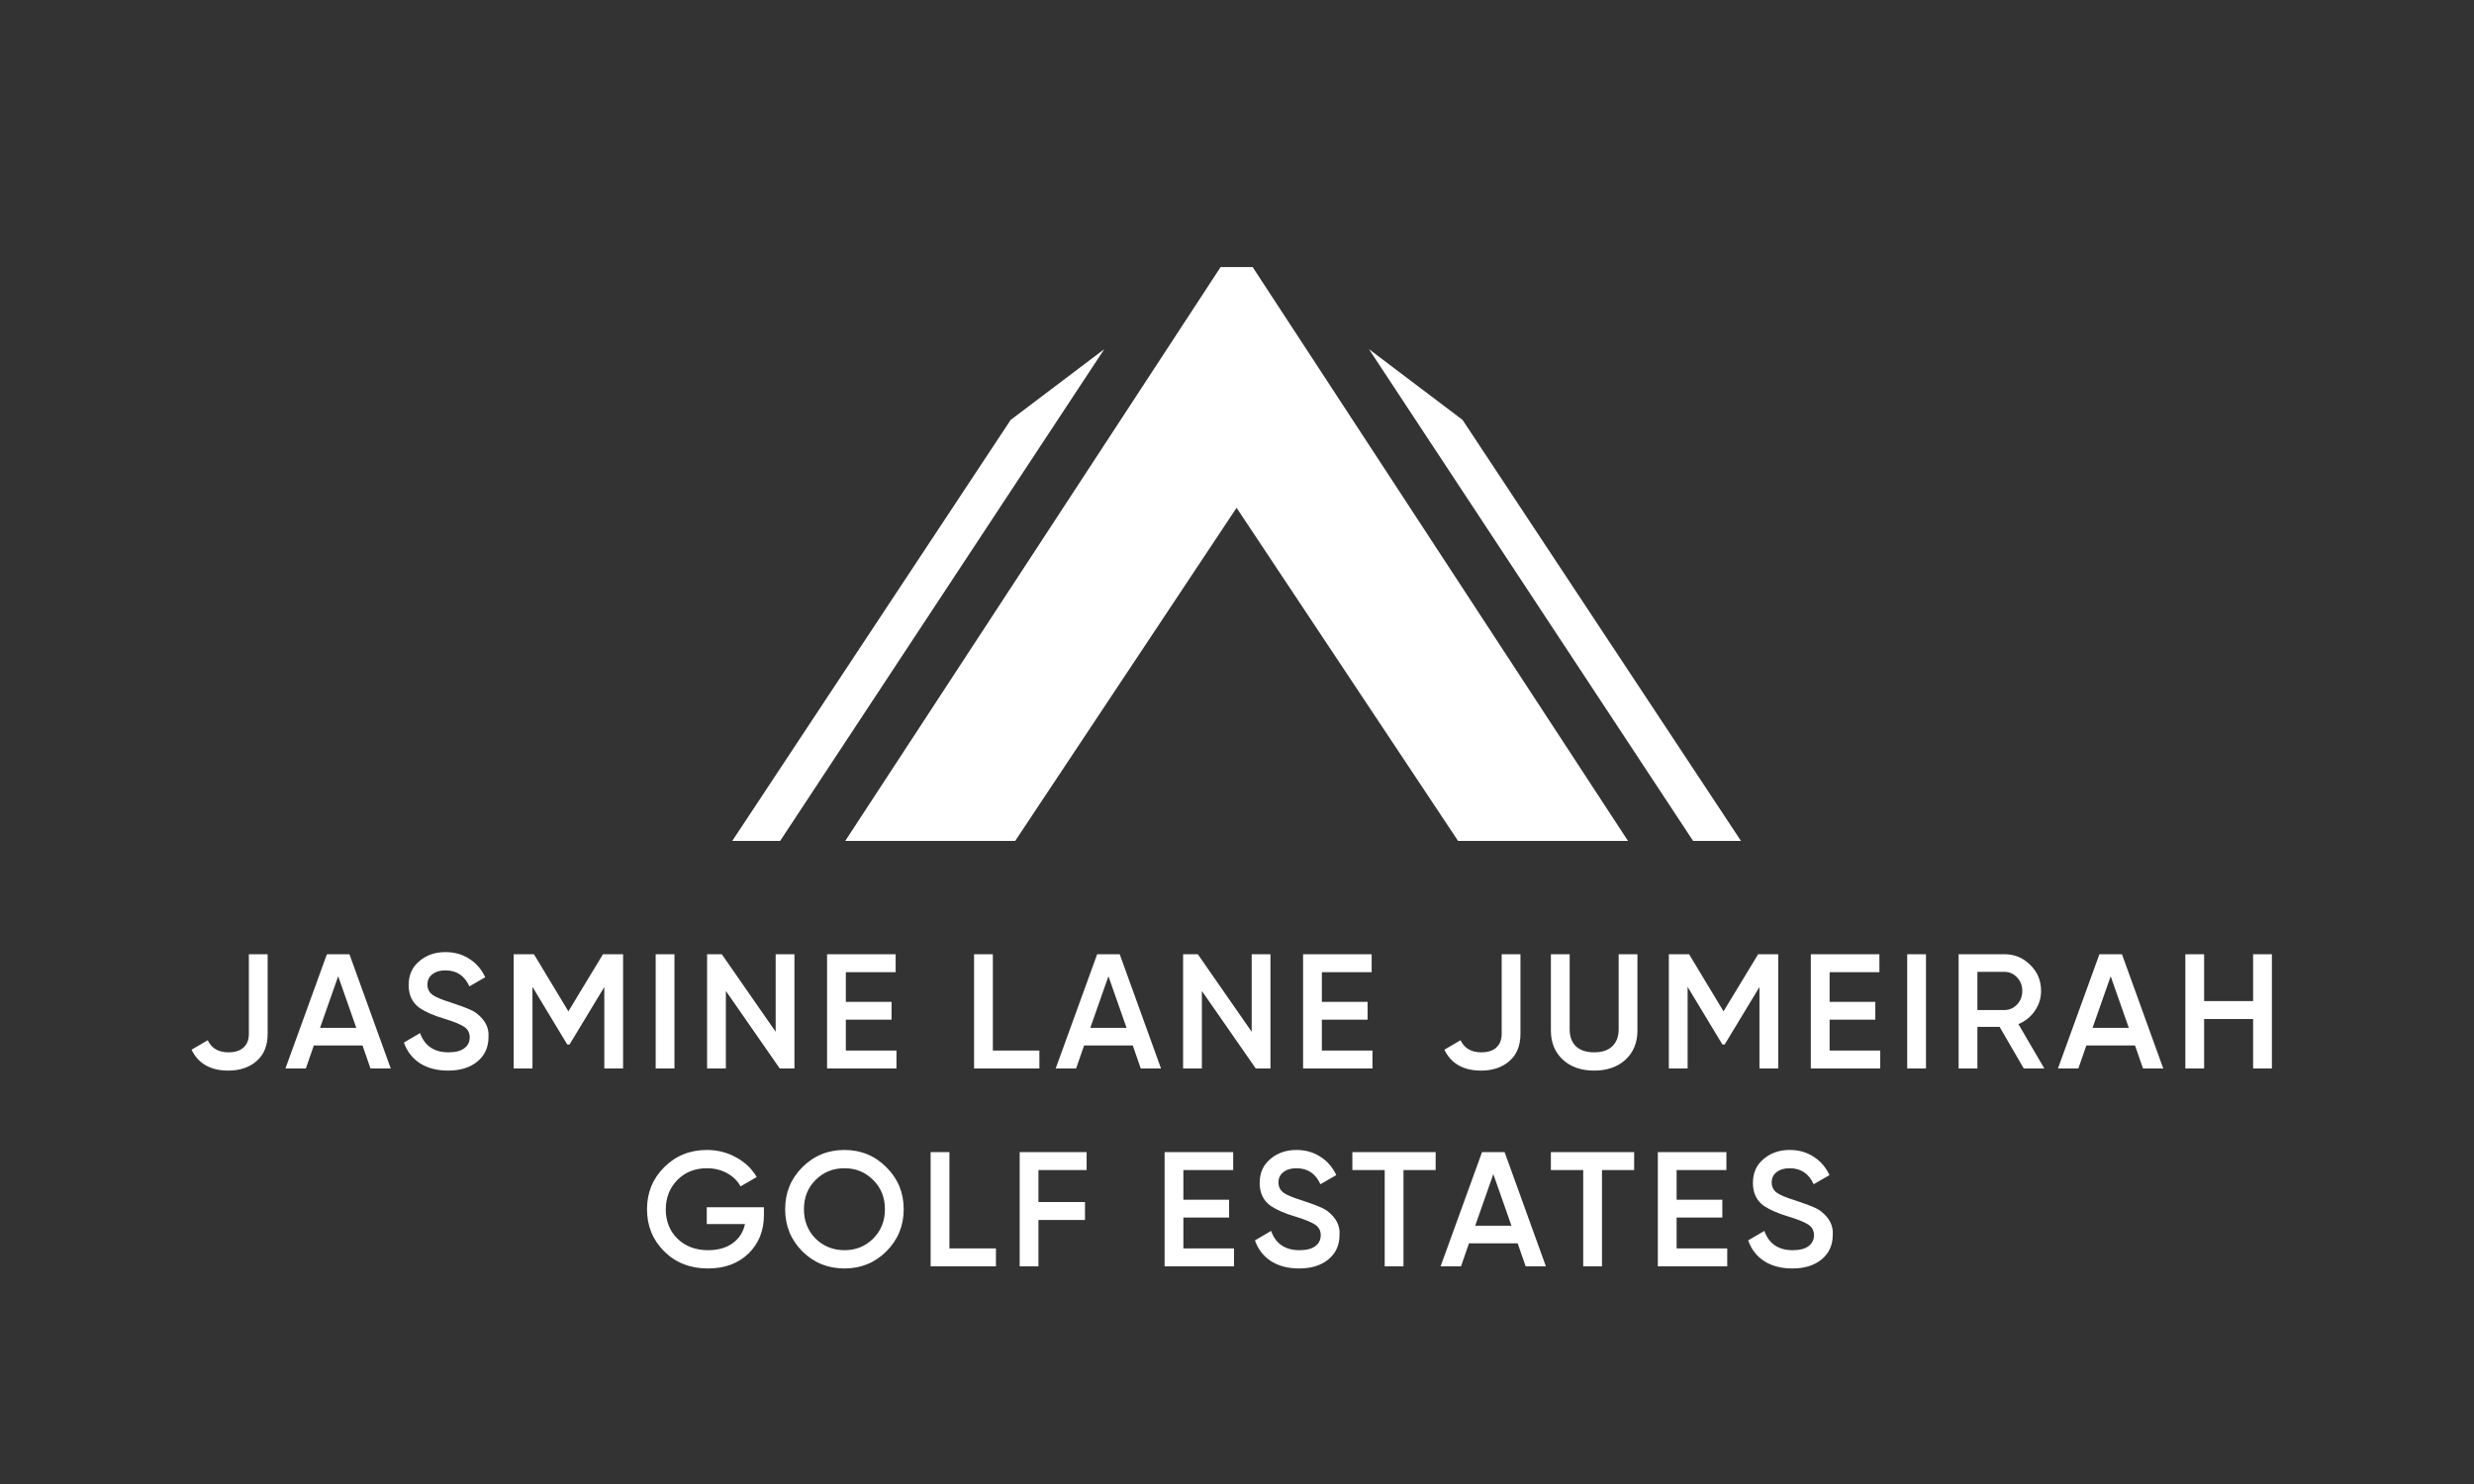 <svg width="500" height="300" viewBox="0 0 500 300" fill="none" xmlns="http://www.w3.org/2000/svg">
<rect x="0" y="0" width="500" height="300" fill="#333333" stroke="none"/>
<path d="M46.139 216.429C42.553 216.429 40.078 215.021 38.714 212.205L41.981 210.291C42.751 211.919 44.148 212.733 46.172 212.733C47.492 212.733 48.504 212.414 49.208 211.776C49.934 211.116 50.297 210.192 50.297 209.004V192.9H54.092V209.004C54.092 211.38 53.344 213.217 51.848 214.515C50.374 215.791 48.471 216.429 46.139 216.429ZM78.972 216H74.879L73.263 211.347H63.428L61.812 216H57.687L66.069 192.9H70.623L78.972 216ZM68.346 197.355L64.683 207.783H72.008L68.346 197.355ZM90.544 216.429C88.323 216.429 86.43 215.934 84.868 214.944C83.329 213.932 82.251 212.535 81.635 210.753L84.901 208.839C85.826 211.435 87.74 212.733 90.644 212.733C92.052 212.733 93.118 212.458 93.844 211.908C94.57 211.358 94.933 210.621 94.933 209.697C94.933 208.773 94.549 208.058 93.778 207.552C93.008 207.046 91.644 206.496 89.686 205.902C87.684 205.308 86.067 204.604 84.835 203.79C83.34 202.734 82.591 201.183 82.591 199.137C82.591 197.091 83.317 195.474 84.769 194.286C86.2 193.076 87.948 192.471 90.016 192.471C91.843 192.471 93.448 192.922 94.835 193.824C96.243 194.704 97.32 195.947 98.069 197.553L94.868 199.401C93.9 197.245 92.282 196.167 90.016 196.167C88.916 196.167 88.037 196.431 87.376 196.959C86.716 197.465 86.386 198.158 86.386 199.038C86.386 199.896 86.716 200.578 87.376 201.084C88.037 201.568 89.257 202.085 91.04 202.635C92.139 203.009 92.778 203.229 92.954 203.295C93.24 203.383 93.811 203.603 94.669 203.955C95.374 204.241 95.934 204.549 96.353 204.879C98.069 206.221 98.861 207.805 98.728 209.631C98.728 211.721 97.969 213.382 96.451 214.614C94.978 215.824 93.008 216.429 90.544 216.429ZM121.868 192.9H125.927V216H122.132V199.533L115.103 211.149H114.641L107.612 199.5V216H103.817V192.9H107.909L114.872 204.45L121.868 192.9ZM132.513 216V192.9H136.308V216H132.513ZM156.764 208.575V192.9H160.559V216H157.589L146.699 200.325V216H142.904V192.9H145.874L156.764 208.575ZM170.947 206.133V212.37H181.177V216H167.152V192.9H181.012V196.53H170.947V202.536H180.187V206.133H170.947ZM200.656 192.9V212.37H210.061V216H196.861V192.9H200.656ZM234.643 216H230.551L228.934 211.347H219.1L217.483 216H213.358L221.74 192.9H226.294L234.643 216ZM224.017 197.355L220.354 207.783H227.68L224.017 197.355ZM252.967 208.575V192.9H256.762V216H253.792L242.902 200.325V216H239.107V192.9H242.077L252.967 208.575ZM267.15 206.133V212.37H277.38V216H263.355V192.9H277.215V196.53H267.15V202.536H276.39V206.133H267.15ZM299.334 216.429C295.748 216.429 293.273 215.021 291.909 212.205L295.176 210.291C295.946 211.919 297.343 212.733 299.367 212.733C300.687 212.733 301.699 212.414 302.403 211.776C303.129 211.116 303.492 210.192 303.492 209.004V192.9H307.287V209.004C307.287 211.38 306.539 213.217 305.043 214.515C303.569 215.791 301.666 216.429 299.334 216.429ZM313.44 208.344V192.9H317.235V208.113C317.235 209.543 317.653 210.676 318.489 211.512C319.347 212.326 320.579 212.733 322.185 212.733C323.791 212.733 325.012 212.326 325.848 211.512C326.706 210.676 327.135 209.543 327.135 208.113V192.9H330.93V208.344C330.93 210.786 330.116 212.755 328.488 214.251C326.882 215.703 324.781 216.429 322.185 216.429C319.589 216.429 317.488 215.703 315.882 214.251C314.254 212.755 313.44 210.786 313.44 208.344ZM355.326 192.9H359.385V216H355.59V199.533L348.561 211.149H348.099L341.07 199.5V216H337.275V192.9H341.367L348.33 204.45L355.326 192.9ZM369.766 206.133V212.37H379.996V216H365.971V192.9H379.831V196.53H369.766V202.536H379.006V206.133H369.766ZM385.45 216V192.9H389.245V216H385.45ZM413.166 216H409.008L404.124 207.585H399.636V216H395.841V192.9H405.081C407.149 192.9 408.898 193.626 410.328 195.078C411.78 196.486 412.506 198.235 412.506 200.325C412.506 201.799 412.077 203.152 411.219 204.384C410.383 205.594 409.283 206.474 407.919 207.024L413.166 216ZM405.081 196.464H399.636V204.186H405.081C406.093 204.186 406.951 203.812 407.655 203.064C408.359 202.316 408.711 201.403 408.711 200.325C408.711 199.247 408.359 198.334 407.655 197.586C406.951 196.838 406.093 196.464 405.081 196.464ZM437.199 216H433.107L431.49 211.347H421.656L420.039 216H415.914L424.296 192.9H428.85L437.199 216ZM426.573 197.355L422.91 207.783H430.236L426.573 197.355ZM455.358 202.371V192.9H459.153V216H455.358V206.001H445.458V216H441.663V192.9H445.458V202.371H455.358ZM142.838 244.054H154.388V245.638C154.388 248.806 153.343 251.402 151.253 253.426C149.185 255.428 146.457 256.429 143.069 256.429C139.505 256.429 136.557 255.274 134.225 252.964C131.915 250.654 130.76 247.816 130.76 244.45C130.76 241.106 131.915 238.279 134.225 235.969C136.557 233.637 139.439 232.471 142.871 232.471C145.005 232.471 146.963 232.966 148.745 233.956C150.549 234.924 151.946 236.255 152.936 237.949L149.669 239.83C149.053 238.708 148.14 237.817 146.93 237.157C145.72 236.497 144.367 236.167 142.871 236.167C140.451 236.167 138.46 236.959 136.898 238.543C135.336 240.149 134.555 242.129 134.555 244.483C134.555 246.859 135.336 248.828 136.898 250.39C138.504 251.952 140.572 252.733 143.102 252.733C145.126 252.733 146.787 252.26 148.085 251.314C149.383 250.368 150.208 249.081 150.56 247.453H142.838V244.054ZM179.142 252.964C176.832 255.274 174.005 256.429 170.661 256.429C167.317 256.429 164.479 255.274 162.147 252.964C159.837 250.632 158.682 247.794 158.682 244.45C158.682 241.106 159.837 238.279 162.147 235.969C164.479 233.637 167.317 232.471 170.661 232.471C174.005 232.471 176.832 233.637 179.142 235.969C181.474 238.279 182.64 241.106 182.64 244.45C182.64 247.794 181.474 250.632 179.142 252.964ZM164.82 250.39C166.426 251.952 168.373 252.733 170.661 252.733C172.971 252.733 174.907 251.952 176.469 250.39C178.053 248.806 178.845 246.826 178.845 244.45C178.845 242.074 178.053 240.105 176.469 238.543C174.907 236.959 172.971 236.167 170.661 236.167C168.351 236.167 166.404 236.959 164.82 238.543C163.258 240.105 162.477 242.074 162.477 244.45C162.477 246.804 163.258 248.784 164.82 250.39ZM191.877 232.9V252.37H201.282V256H188.082V232.9H191.877ZM219.608 232.9V236.53H209.873V242.998H219.278V246.628H209.873V256H206.078V232.9H219.608ZM239.163 246.133V252.37H249.393V256H235.368V232.9H249.228V236.53H239.163V242.536H248.403V246.133H239.163ZM262.536 256.429C260.314 256.429 258.422 255.934 256.86 254.944C255.32 253.932 254.242 252.535 253.626 250.753L256.893 248.839C257.817 251.435 259.731 252.733 262.635 252.733C264.043 252.733 265.11 252.458 265.836 251.908C266.562 251.358 266.925 250.621 266.925 249.697C266.925 248.773 266.54 248.058 265.77 247.552C265 247.046 263.636 246.496 261.678 245.902C259.676 245.308 258.059 244.604 256.827 243.79C255.331 242.734 254.583 241.183 254.583 239.137C254.583 237.091 255.309 235.474 256.761 234.286C258.191 233.076 259.94 232.471 262.008 232.471C263.834 232.471 265.44 232.922 266.826 233.824C268.234 234.704 269.312 235.947 270.06 237.553L266.859 239.401C265.891 237.245 264.274 236.167 262.008 236.167C260.908 236.167 260.028 236.431 259.368 236.959C258.708 237.465 258.378 238.158 258.378 239.038C258.378 239.896 258.708 240.578 259.368 241.084C260.028 241.568 261.249 242.085 263.031 242.635C264.131 243.009 264.769 243.229 264.945 243.295C265.231 243.383 265.803 243.603 266.661 243.955C267.365 244.241 267.926 244.549 268.344 244.879C270.06 246.221 270.852 247.805 270.72 249.631C270.72 251.721 269.961 253.382 268.443 254.614C266.969 255.824 265 256.429 262.536 256.429ZM273.317 232.9H290.147V236.53H283.646V256H279.851V236.53H273.317V232.9ZM312.43 256H308.338L306.721 251.347H296.887L295.27 256H291.145L299.527 232.9H304.081L312.43 256ZM301.804 237.355L298.141 247.783H305.467L301.804 237.355ZM313.435 232.9H330.265V236.53H323.764V256H319.969V236.53H313.435V232.9ZM338.847 246.133V252.37H349.077V256H335.052V232.9H348.912V236.53H338.847V242.536H348.087V246.133H338.847ZM362.22 256.429C359.998 256.429 358.106 255.934 356.544 254.944C355.004 253.932 353.926 252.535 353.31 250.753L356.577 248.839C357.501 251.435 359.415 252.733 362.319 252.733C363.727 252.733 364.794 252.458 365.52 251.908C366.246 251.358 366.609 250.621 366.609 249.697C366.609 248.773 366.224 248.058 365.454 247.552C364.684 247.046 363.32 246.496 361.362 245.902C359.36 245.308 357.743 244.604 356.511 243.79C355.015 242.734 354.267 241.183 354.267 239.137C354.267 237.091 354.993 235.474 356.445 234.286C357.875 233.076 359.624 232.471 361.692 232.471C363.518 232.471 365.124 232.922 366.51 233.824C367.918 234.704 368.996 235.947 369.744 237.553L366.543 239.401C365.575 237.245 363.958 236.167 361.692 236.167C360.592 236.167 359.712 236.431 359.052 236.959C358.392 237.465 358.062 238.158 358.062 239.038C358.062 239.896 358.392 240.578 359.052 241.084C359.712 241.568 360.933 242.085 362.715 242.635C363.815 243.009 364.453 243.229 364.629 243.295C364.915 243.383 365.487 243.603 366.345 243.955C367.049 244.241 367.61 244.549 368.028 244.879C369.744 246.221 370.536 247.805 370.404 249.631C370.404 251.721 369.645 253.382 368.127 254.614C366.653 255.824 364.684 256.429 362.22 256.429Z" fill="white"/>
<path d="M253.161 53.99H249.913H246.687L170.824 170H205.17L249.913 102.655L294.678 170H329.024L253.161 53.99Z" fill="white"/>
<path d="M351.858 170.001H342.181L276.668 70.584L295.581 84.879L351.858 170.001Z" fill="white"/>
<path d="M147.988 170.001H157.666L223.178 70.584L204.264 84.879L147.988 170.001Z" fill="white"/>
</svg>
